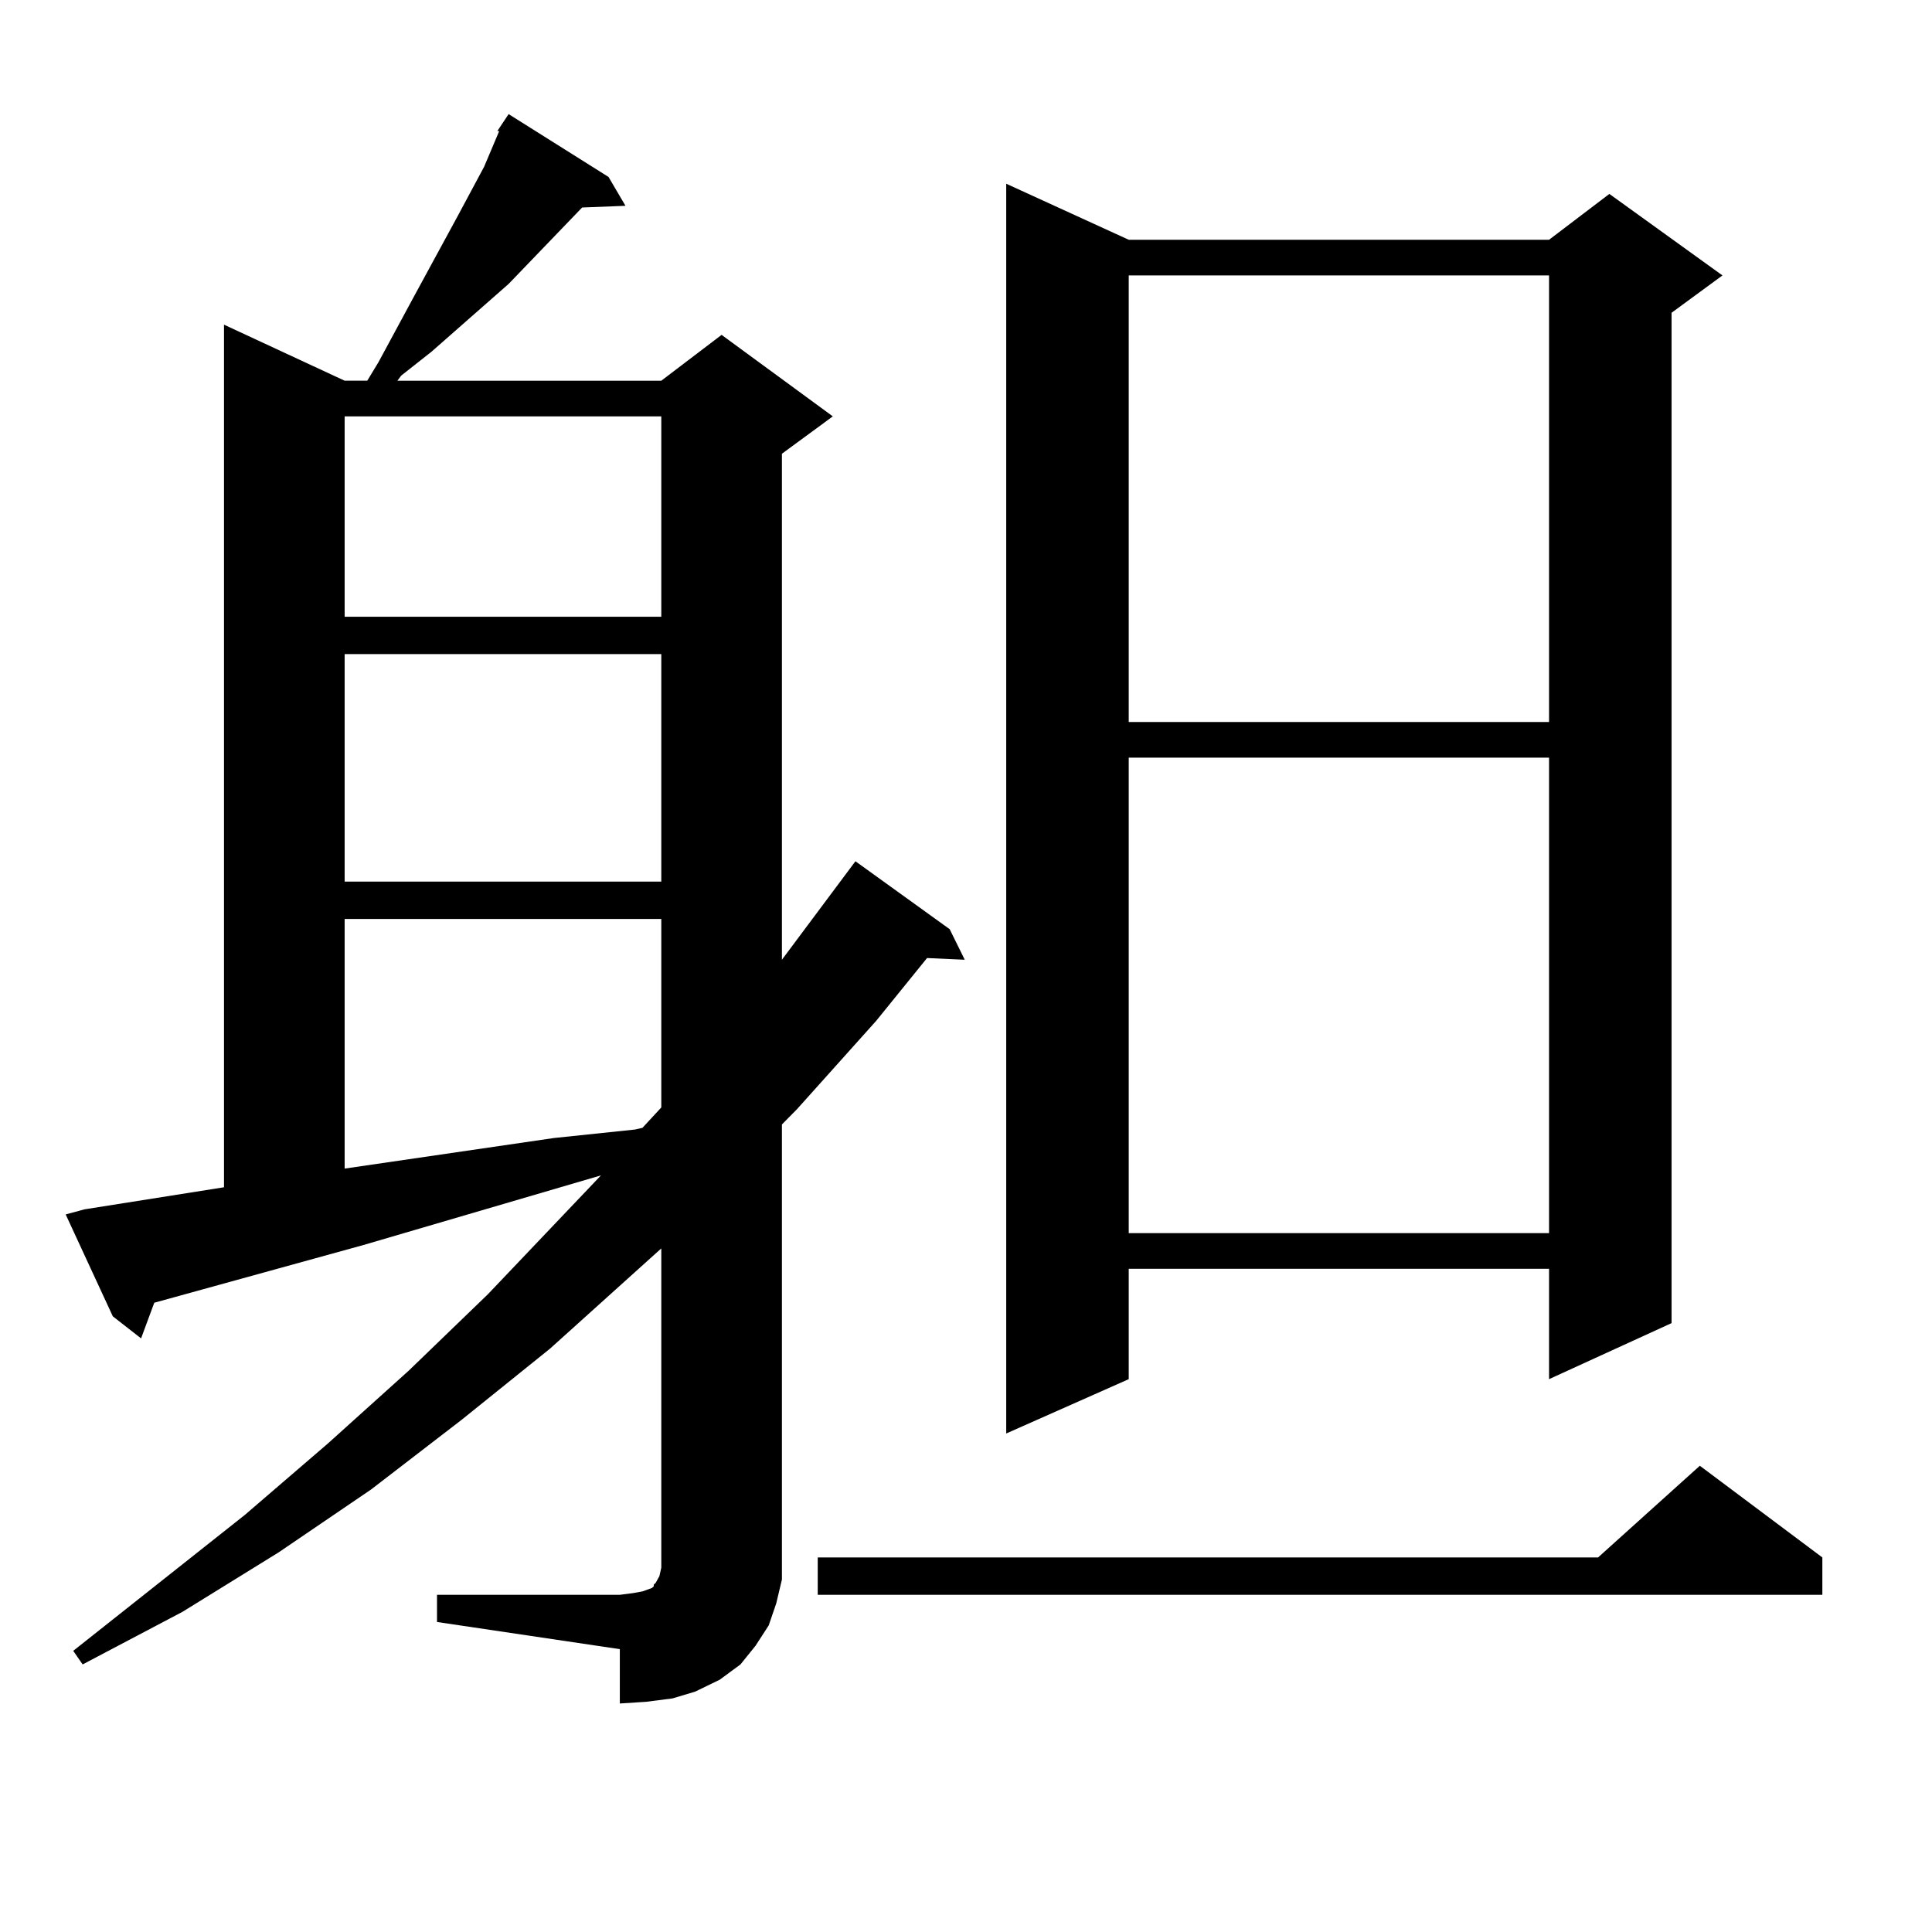 <?xml version="1.0" encoding="utf-8"?>
<!-- Generator: Adobe Illustrator 16.0.0, SVG Export Plug-In . SVG Version: 6.00 Build 0)  -->
<!DOCTYPE svg PUBLIC "-//W3C//DTD SVG 1.1//EN" "http://www.w3.org/Graphics/SVG/1.1/DTD/svg11.dtd">
<svg version="1.1" id="图层_1" xmlns="http://www.w3.org/2000/svg" xmlns:xlink="http://www.w3.org/1999/xlink" x="0px" y="0px"
	 width="1000px" height="1000px" viewBox="0 0 1000 1000" enable-background="new 0 0 1000 1000" xml:space="preserve">
<path d="M226.189,825.469h94.632l6.829-0.879l4.878-0.879l4.878-1.758l0.976-0.879v-0.879l0.976-0.879l1.951-3.516l0.976-4.395
	V646.172l-57.56,51.855l-45.853,36.914l-46.828,36.035l-47.804,32.52l-49.755,30.762l-51.706,27.246l-4.878-7.031l88.778-70.313
	l42.926-36.914l41.95-37.793l40.975-39.551l58.535-61.523l-122.924,36.035l-108.29,29.883l-6.829,18.457l-14.634-11.426
	l-24.39-52.734l9.756-2.637l72.193-11.426V168.047l62.438,29.004h11.707l5.854-9.668l17.561-32.52l23.414-43.066l13.658-25.488
	l7.805-18.457h-0.976l5.854-8.789l51.706,32.52l8.78,14.941l-22.438,0.879l-38.048,39.551l-39.999,35.156l-15.609,12.305
	l-1.951,2.637h136.582l31.219-23.73l57.56,42.188l-26.341,19.336v261.914l38.048-50.977l48.779,35.156l7.805,15.82l-19.512-0.879
	l-26.341,32.52l-40.975,45.703l-7.805,7.91v224.121v11.426l-2.927,12.305l-3.902,11.426l-6.829,10.547l-7.805,9.668l-10.731,7.91
	l-12.683,6.152l-11.707,3.516l-13.658,1.758l-13.658,0.879v-28.125l-94.632-14.063V825.469z M178.386,215.508v103.711h163.898
	V215.508H178.386z M178.386,338.555v117.773h163.898V338.555H178.386z M178.386,475.664v129.199l108.29-15.82l41.95-4.395
	l3.902-0.879l9.756-10.547v-97.559H178.386z M943.245,806.133v19.336H423.258v-19.336H827.15l52.682-47.461L943.245,806.133z
	 M584.229,124.102h217.556l31.219-23.73l58.535,42.188l-26.341,19.336v522.949l-63.413,29.004v-57.129H584.229v57.129
	l-63.413,28.125V95.098L584.229,124.102z M584.229,142.559v231.152h217.556V142.559H584.229z M584.229,392.168v246.094h217.556
	V392.168H584.229z"/>
</svg>
